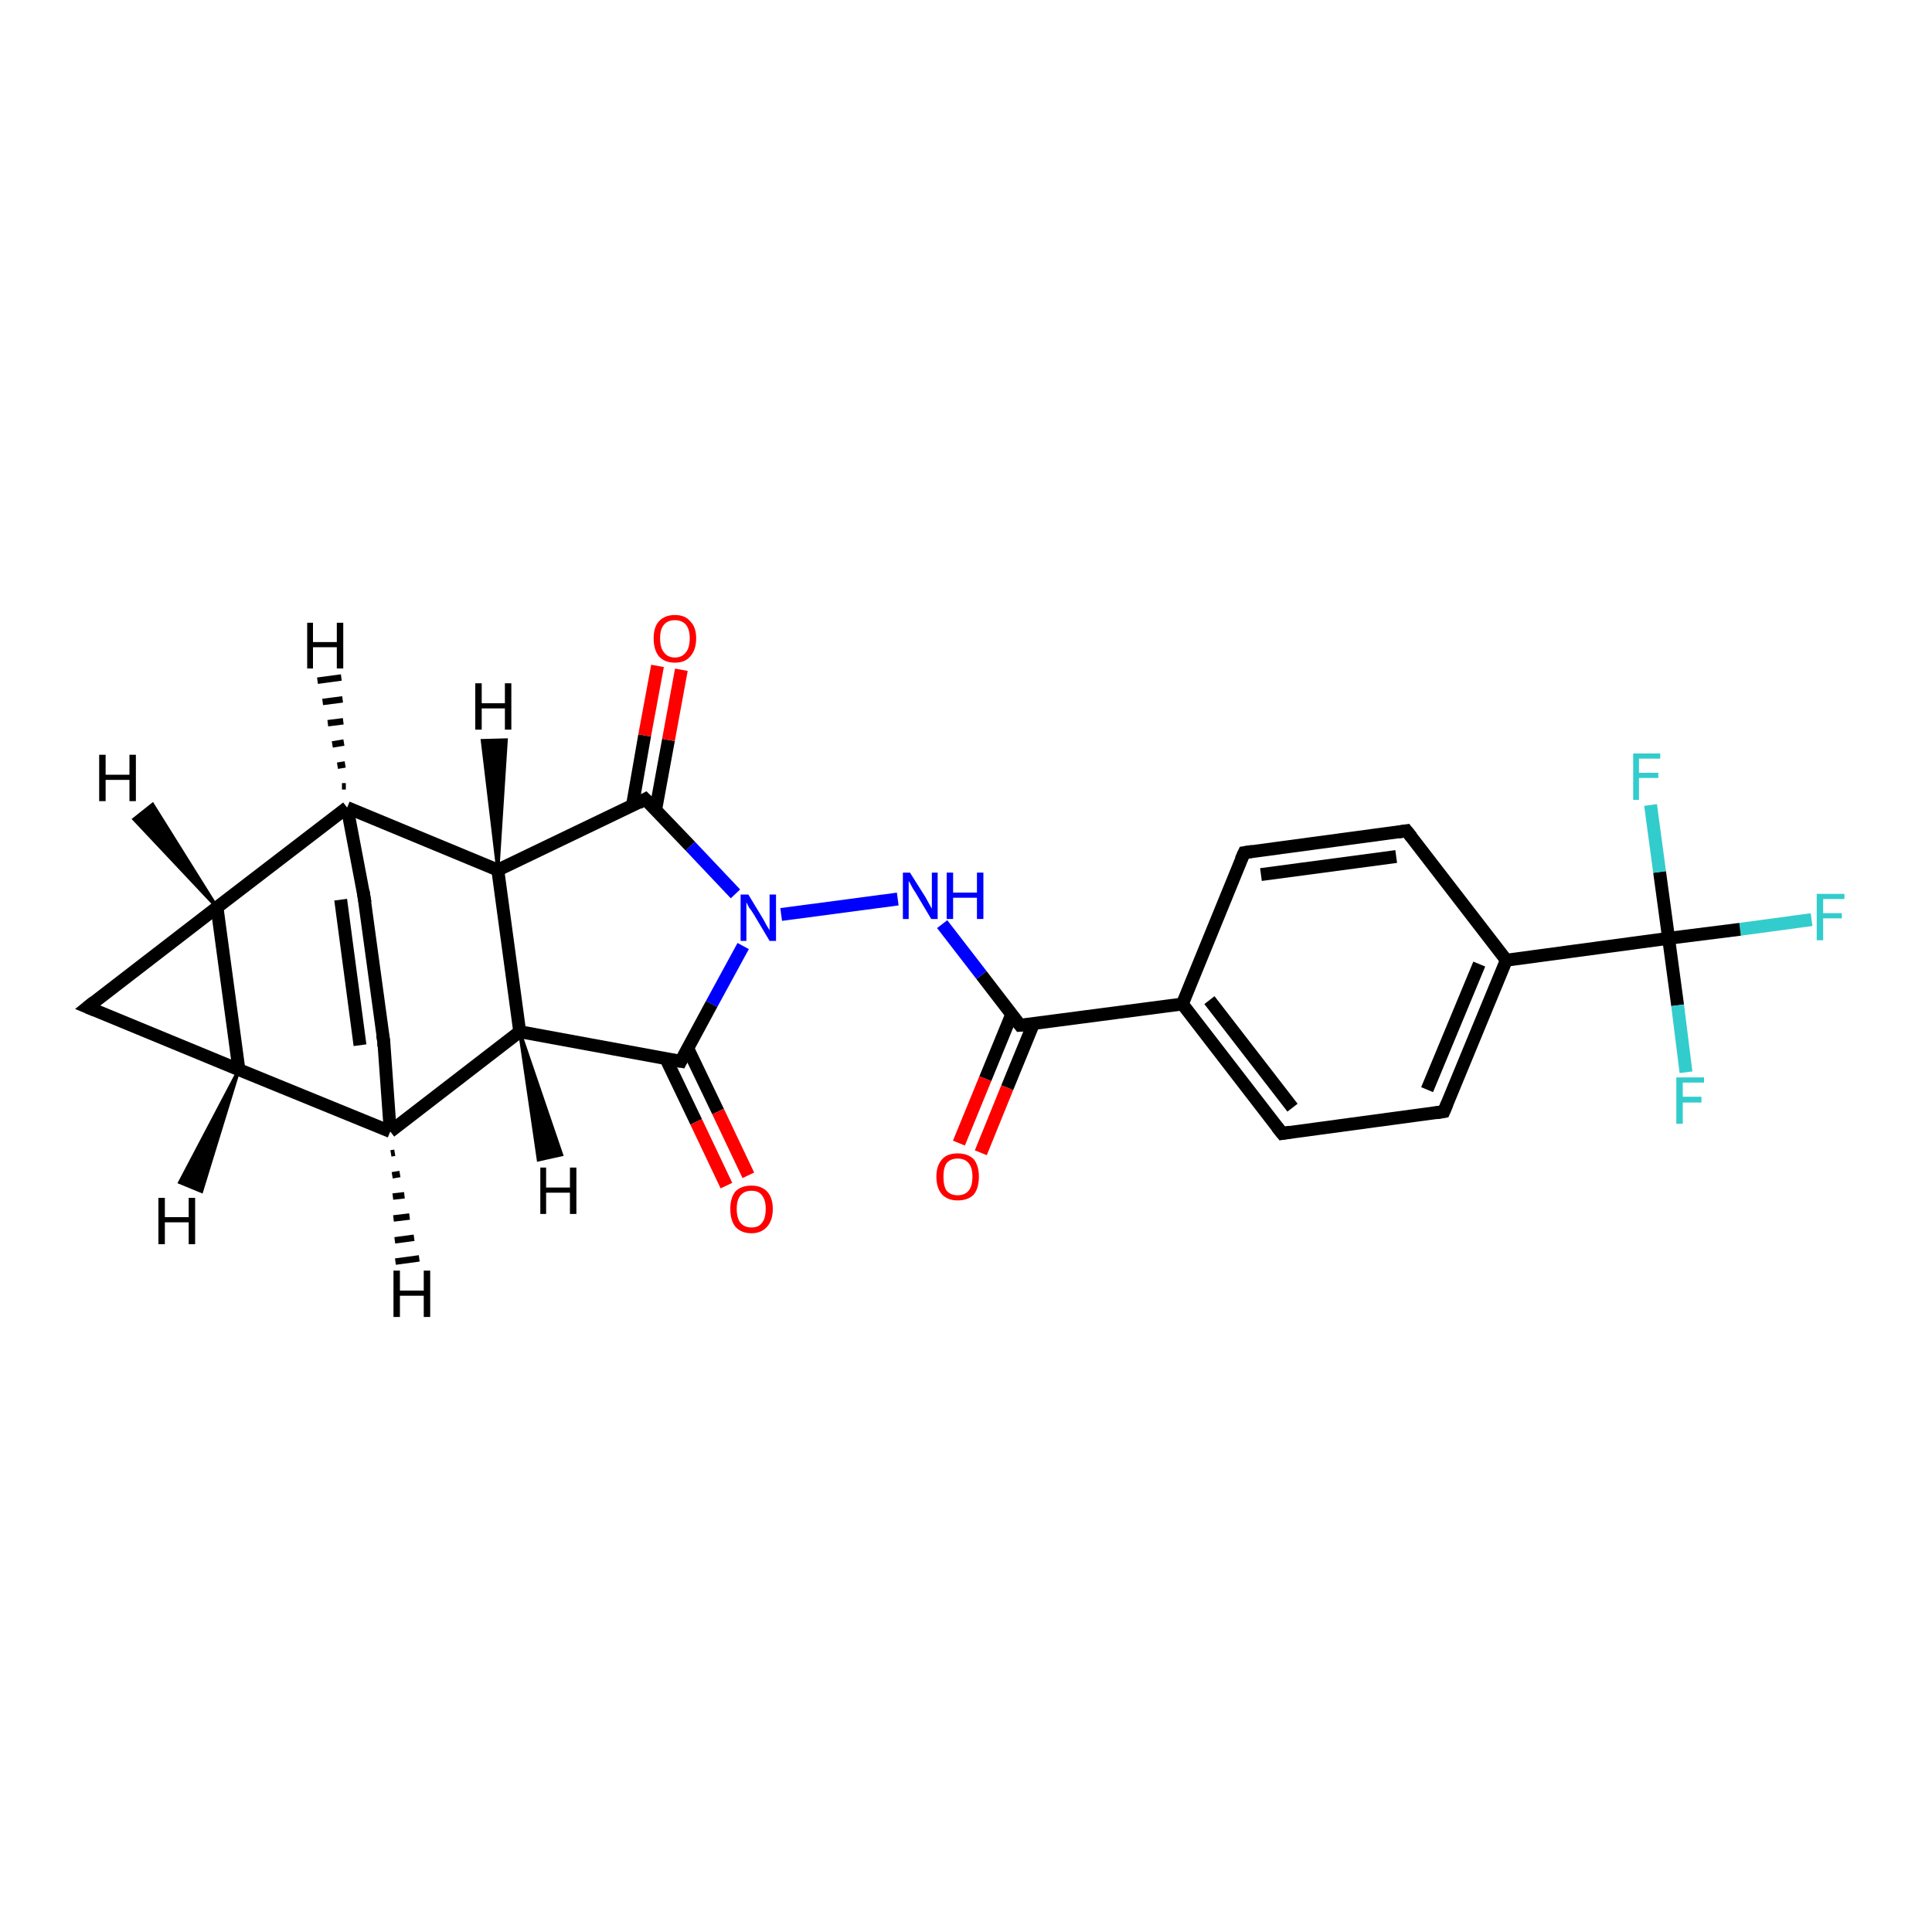 <?xml version='1.0' encoding='iso-8859-1'?>
<svg version='1.1' baseProfile='full'
              xmlns='http://www.w3.org/2000/svg'
                      xmlns:rdkit='http://www.rdkit.org/xml'
                      xmlns:xlink='http://www.w3.org/1999/xlink'
                  xml:space='preserve'
width='300px' height='300px' viewBox='0 0 300 300'>
<!-- END OF HEADER -->
<rect style='opacity:1.0;fill:#FFFFFF;stroke:none' width='300.0' height='300.0' x='0.0' y='0.0'> </rect>
<path class='bond-0 atom-0 atom-1' d='M 281.3,142.8 L 270.2,144.3' style='fill:none;fill-rule:evenodd;stroke:#33CCCC;stroke-width:2.0px;stroke-linecap:butt;stroke-linejoin:miter;stroke-opacity:1' />
<path class='bond-0 atom-0 atom-1' d='M 270.2,144.3 L 259.1,145.7' style='fill:none;fill-rule:evenodd;stroke:#000000;stroke-width:2.0px;stroke-linecap:butt;stroke-linejoin:miter;stroke-opacity:1' />
<path class='bond-1 atom-1 atom-2' d='M 259.1,145.7 L 260.5,156.1' style='fill:none;fill-rule:evenodd;stroke:#000000;stroke-width:2.0px;stroke-linecap:butt;stroke-linejoin:miter;stroke-opacity:1' />
<path class='bond-1 atom-1 atom-2' d='M 260.5,156.1 L 261.8,166.5' style='fill:none;fill-rule:evenodd;stroke:#33CCCC;stroke-width:2.0px;stroke-linecap:butt;stroke-linejoin:miter;stroke-opacity:1' />
<path class='bond-2 atom-1 atom-3' d='M 259.1,145.7 L 257.7,135.4' style='fill:none;fill-rule:evenodd;stroke:#000000;stroke-width:2.0px;stroke-linecap:butt;stroke-linejoin:miter;stroke-opacity:1' />
<path class='bond-2 atom-1 atom-3' d='M 257.7,135.4 L 256.3,125.0' style='fill:none;fill-rule:evenodd;stroke:#33CCCC;stroke-width:2.0px;stroke-linecap:butt;stroke-linejoin:miter;stroke-opacity:1' />
<path class='bond-3 atom-1 atom-4' d='M 259.1,145.7 L 233.9,149.1' style='fill:none;fill-rule:evenodd;stroke:#000000;stroke-width:2.0px;stroke-linecap:butt;stroke-linejoin:miter;stroke-opacity:1' />
<path class='bond-4 atom-4 atom-5' d='M 233.9,149.1 L 224.2,172.6' style='fill:none;fill-rule:evenodd;stroke:#000000;stroke-width:2.0px;stroke-linecap:butt;stroke-linejoin:miter;stroke-opacity:1' />
<path class='bond-4 atom-4 atom-5' d='M 229.7,149.7 L 221.6,169.2' style='fill:none;fill-rule:evenodd;stroke:#000000;stroke-width:2.0px;stroke-linecap:butt;stroke-linejoin:miter;stroke-opacity:1' />
<path class='bond-5 atom-5 atom-6' d='M 224.2,172.6 L 199.1,176.0' style='fill:none;fill-rule:evenodd;stroke:#000000;stroke-width:2.0px;stroke-linecap:butt;stroke-linejoin:miter;stroke-opacity:1' />
<path class='bond-6 atom-6 atom-7' d='M 199.1,176.0 L 183.6,155.9' style='fill:none;fill-rule:evenodd;stroke:#000000;stroke-width:2.0px;stroke-linecap:butt;stroke-linejoin:miter;stroke-opacity:1' />
<path class='bond-6 atom-6 atom-7' d='M 200.7,172.0 L 187.8,155.3' style='fill:none;fill-rule:evenodd;stroke:#000000;stroke-width:2.0px;stroke-linecap:butt;stroke-linejoin:miter;stroke-opacity:1' />
<path class='bond-7 atom-7 atom-8' d='M 183.6,155.9 L 193.2,132.4' style='fill:none;fill-rule:evenodd;stroke:#000000;stroke-width:2.0px;stroke-linecap:butt;stroke-linejoin:miter;stroke-opacity:1' />
<path class='bond-8 atom-8 atom-9' d='M 193.2,132.4 L 218.4,129.0' style='fill:none;fill-rule:evenodd;stroke:#000000;stroke-width:2.0px;stroke-linecap:butt;stroke-linejoin:miter;stroke-opacity:1' />
<path class='bond-8 atom-8 atom-9' d='M 195.8,135.8 L 216.8,133.0' style='fill:none;fill-rule:evenodd;stroke:#000000;stroke-width:2.0px;stroke-linecap:butt;stroke-linejoin:miter;stroke-opacity:1' />
<path class='bond-9 atom-7 atom-10' d='M 183.6,155.9 L 158.4,159.2' style='fill:none;fill-rule:evenodd;stroke:#000000;stroke-width:2.0px;stroke-linecap:butt;stroke-linejoin:miter;stroke-opacity:1' />
<path class='bond-10 atom-10 atom-11' d='M 157.1,157.5 L 153.0,167.5' style='fill:none;fill-rule:evenodd;stroke:#000000;stroke-width:2.0px;stroke-linecap:butt;stroke-linejoin:miter;stroke-opacity:1' />
<path class='bond-10 atom-10 atom-11' d='M 153.0,167.5 L 148.9,177.5' style='fill:none;fill-rule:evenodd;stroke:#FF0000;stroke-width:2.0px;stroke-linecap:butt;stroke-linejoin:miter;stroke-opacity:1' />
<path class='bond-10 atom-10 atom-11' d='M 160.5,158.9 L 156.4,168.9' style='fill:none;fill-rule:evenodd;stroke:#000000;stroke-width:2.0px;stroke-linecap:butt;stroke-linejoin:miter;stroke-opacity:1' />
<path class='bond-10 atom-10 atom-11' d='M 156.4,168.9 L 152.3,179.0' style='fill:none;fill-rule:evenodd;stroke:#FF0000;stroke-width:2.0px;stroke-linecap:butt;stroke-linejoin:miter;stroke-opacity:1' />
<path class='bond-11 atom-10 atom-12' d='M 158.4,159.2 L 152.4,151.4' style='fill:none;fill-rule:evenodd;stroke:#000000;stroke-width:2.0px;stroke-linecap:butt;stroke-linejoin:miter;stroke-opacity:1' />
<path class='bond-11 atom-10 atom-12' d='M 152.4,151.4 L 146.3,143.5' style='fill:none;fill-rule:evenodd;stroke:#0000FF;stroke-width:2.0px;stroke-linecap:butt;stroke-linejoin:miter;stroke-opacity:1' />
<path class='bond-12 atom-12 atom-13' d='M 139.4,139.6 L 121.3,142.0' style='fill:none;fill-rule:evenodd;stroke:#0000FF;stroke-width:2.0px;stroke-linecap:butt;stroke-linejoin:miter;stroke-opacity:1' />
<path class='bond-13 atom-13 atom-14' d='M 115.4,146.9 L 110.5,155.9' style='fill:none;fill-rule:evenodd;stroke:#0000FF;stroke-width:2.0px;stroke-linecap:butt;stroke-linejoin:miter;stroke-opacity:1' />
<path class='bond-13 atom-13 atom-14' d='M 110.5,155.9 L 105.7,164.8' style='fill:none;fill-rule:evenodd;stroke:#000000;stroke-width:2.0px;stroke-linecap:butt;stroke-linejoin:miter;stroke-opacity:1' />
<path class='bond-14 atom-14 atom-15' d='M 103.4,164.4 L 108.1,174.2' style='fill:none;fill-rule:evenodd;stroke:#000000;stroke-width:2.0px;stroke-linecap:butt;stroke-linejoin:miter;stroke-opacity:1' />
<path class='bond-14 atom-14 atom-15' d='M 108.1,174.2 L 112.8,184.1' style='fill:none;fill-rule:evenodd;stroke:#FF0000;stroke-width:2.0px;stroke-linecap:butt;stroke-linejoin:miter;stroke-opacity:1' />
<path class='bond-14 atom-14 atom-15' d='M 106.8,162.8 L 111.5,172.6' style='fill:none;fill-rule:evenodd;stroke:#000000;stroke-width:2.0px;stroke-linecap:butt;stroke-linejoin:miter;stroke-opacity:1' />
<path class='bond-14 atom-14 atom-15' d='M 111.5,172.6 L 116.2,182.5' style='fill:none;fill-rule:evenodd;stroke:#FF0000;stroke-width:2.0px;stroke-linecap:butt;stroke-linejoin:miter;stroke-opacity:1' />
<path class='bond-15 atom-14 atom-16' d='M 105.7,164.8 L 80.7,160.2' style='fill:none;fill-rule:evenodd;stroke:#000000;stroke-width:2.0px;stroke-linecap:butt;stroke-linejoin:miter;stroke-opacity:1' />
<path class='bond-16 atom-16 atom-17' d='M 80.7,160.2 L 77.3,135.1' style='fill:none;fill-rule:evenodd;stroke:#000000;stroke-width:2.0px;stroke-linecap:butt;stroke-linejoin:miter;stroke-opacity:1' />
<path class='bond-17 atom-17 atom-18' d='M 77.3,135.1 L 53.9,125.4' style='fill:none;fill-rule:evenodd;stroke:#000000;stroke-width:2.0px;stroke-linecap:butt;stroke-linejoin:miter;stroke-opacity:1' />
<path class='bond-18 atom-18 atom-19' d='M 53.9,125.4 L 56.5,139.1' style='fill:none;fill-rule:evenodd;stroke:#000000;stroke-width:2.0px;stroke-linecap:butt;stroke-linejoin:miter;stroke-opacity:1' />
<path class='bond-19 atom-19 atom-20' d='M 56.5,139.1 L 59.6,161.8' style='fill:none;fill-rule:evenodd;stroke:#000000;stroke-width:2.0px;stroke-linecap:butt;stroke-linejoin:miter;stroke-opacity:1' />
<path class='bond-19 atom-19 atom-20' d='M 52.9,139.7 L 55.9,162.3' style='fill:none;fill-rule:evenodd;stroke:#000000;stroke-width:2.0px;stroke-linecap:butt;stroke-linejoin:miter;stroke-opacity:1' />
<path class='bond-20 atom-20 atom-21' d='M 59.6,161.8 L 60.6,175.7' style='fill:none;fill-rule:evenodd;stroke:#000000;stroke-width:2.0px;stroke-linecap:butt;stroke-linejoin:miter;stroke-opacity:1' />
<path class='bond-21 atom-21 atom-22' d='M 60.6,175.7 L 37.1,166.1' style='fill:none;fill-rule:evenodd;stroke:#000000;stroke-width:2.0px;stroke-linecap:butt;stroke-linejoin:miter;stroke-opacity:1' />
<path class='bond-22 atom-22 atom-23' d='M 37.1,166.1 L 13.6,156.4' style='fill:none;fill-rule:evenodd;stroke:#000000;stroke-width:2.0px;stroke-linecap:butt;stroke-linejoin:miter;stroke-opacity:1' />
<path class='bond-23 atom-23 atom-24' d='M 13.6,156.4 L 33.7,140.9' style='fill:none;fill-rule:evenodd;stroke:#000000;stroke-width:2.0px;stroke-linecap:butt;stroke-linejoin:miter;stroke-opacity:1' />
<path class='bond-24 atom-17 atom-25' d='M 77.3,135.1 L 100.2,124.1' style='fill:none;fill-rule:evenodd;stroke:#000000;stroke-width:2.0px;stroke-linecap:butt;stroke-linejoin:miter;stroke-opacity:1' />
<path class='bond-25 atom-25 atom-26' d='M 101.8,125.8 L 103.8,114.9' style='fill:none;fill-rule:evenodd;stroke:#000000;stroke-width:2.0px;stroke-linecap:butt;stroke-linejoin:miter;stroke-opacity:1' />
<path class='bond-25 atom-25 atom-26' d='M 103.8,114.9 L 105.8,104.0' style='fill:none;fill-rule:evenodd;stroke:#FF0000;stroke-width:2.0px;stroke-linecap:butt;stroke-linejoin:miter;stroke-opacity:1' />
<path class='bond-25 atom-25 atom-26' d='M 98.2,125.1 L 100.1,114.2' style='fill:none;fill-rule:evenodd;stroke:#000000;stroke-width:2.0px;stroke-linecap:butt;stroke-linejoin:miter;stroke-opacity:1' />
<path class='bond-25 atom-25 atom-26' d='M 100.1,114.2 L 102.1,103.4' style='fill:none;fill-rule:evenodd;stroke:#FF0000;stroke-width:2.0px;stroke-linecap:butt;stroke-linejoin:miter;stroke-opacity:1' />
<path class='bond-26 atom-9 atom-4' d='M 218.4,129.0 L 233.9,149.1' style='fill:none;fill-rule:evenodd;stroke:#000000;stroke-width:2.0px;stroke-linecap:butt;stroke-linejoin:miter;stroke-opacity:1' />
<path class='bond-27 atom-25 atom-13' d='M 100.2,124.1 L 107.2,131.4' style='fill:none;fill-rule:evenodd;stroke:#000000;stroke-width:2.0px;stroke-linecap:butt;stroke-linejoin:miter;stroke-opacity:1' />
<path class='bond-27 atom-25 atom-13' d='M 107.2,131.4 L 114.2,138.8' style='fill:none;fill-rule:evenodd;stroke:#0000FF;stroke-width:2.0px;stroke-linecap:butt;stroke-linejoin:miter;stroke-opacity:1' />
<path class='bond-28 atom-21 atom-16' d='M 60.6,175.7 L 80.7,160.2' style='fill:none;fill-rule:evenodd;stroke:#000000;stroke-width:2.0px;stroke-linecap:butt;stroke-linejoin:miter;stroke-opacity:1' />
<path class='bond-29 atom-24 atom-22' d='M 33.7,140.9 L 37.1,166.1' style='fill:none;fill-rule:evenodd;stroke:#000000;stroke-width:2.0px;stroke-linecap:butt;stroke-linejoin:miter;stroke-opacity:1' />
<path class='bond-30 atom-24 atom-18' d='M 33.7,140.9 L 53.9,125.4' style='fill:none;fill-rule:evenodd;stroke:#000000;stroke-width:2.0px;stroke-linecap:butt;stroke-linejoin:miter;stroke-opacity:1' />
<path class='bond-31 atom-16 atom-27' d='M 80.7,160.2 L 87.2,179.3 L 83.6,180.1 Z' style='fill:#000000;fill-rule:evenodd;fill-opacity:1;stroke:#000000;stroke-width:0.5px;stroke-linecap:butt;stroke-linejoin:miter;stroke-opacity:1;' />
<path class='bond-32 atom-17 atom-28' d='M 77.3,135.1 L 74.9,115.0 L 78.6,114.9 Z' style='fill:#000000;fill-rule:evenodd;fill-opacity:1;stroke:#000000;stroke-width:0.5px;stroke-linecap:butt;stroke-linejoin:miter;stroke-opacity:1;' />
<path class='bond-33 atom-18 atom-29' d='M 53.1,122.1 L 53.7,122.1' style='fill:none;fill-rule:evenodd;stroke:#000000;stroke-width:1.0px;stroke-linecap:butt;stroke-linejoin:miter;stroke-opacity:1' />
<path class='bond-33 atom-18 atom-29' d='M 52.4,118.9 L 53.6,118.7' style='fill:none;fill-rule:evenodd;stroke:#000000;stroke-width:1.0px;stroke-linecap:butt;stroke-linejoin:miter;stroke-opacity:1' />
<path class='bond-33 atom-18 atom-29' d='M 51.6,115.6 L 53.4,115.3' style='fill:none;fill-rule:evenodd;stroke:#000000;stroke-width:1.0px;stroke-linecap:butt;stroke-linejoin:miter;stroke-opacity:1' />
<path class='bond-33 atom-18 atom-29' d='M 50.9,112.3 L 53.3,112.0' style='fill:none;fill-rule:evenodd;stroke:#000000;stroke-width:1.0px;stroke-linecap:butt;stroke-linejoin:miter;stroke-opacity:1' />
<path class='bond-33 atom-18 atom-29' d='M 50.1,109.0 L 53.2,108.6' style='fill:none;fill-rule:evenodd;stroke:#000000;stroke-width:1.0px;stroke-linecap:butt;stroke-linejoin:miter;stroke-opacity:1' />
<path class='bond-33 atom-18 atom-29' d='M 49.3,105.7 L 53.0,105.2' style='fill:none;fill-rule:evenodd;stroke:#000000;stroke-width:1.0px;stroke-linecap:butt;stroke-linejoin:miter;stroke-opacity:1' />
<path class='bond-34 atom-21 atom-30' d='M 61.3,179.0 L 60.7,179.1' style='fill:none;fill-rule:evenodd;stroke:#000000;stroke-width:1.0px;stroke-linecap:butt;stroke-linejoin:miter;stroke-opacity:1' />
<path class='bond-34 atom-21 atom-30' d='M 62.1,182.3 L 60.9,182.5' style='fill:none;fill-rule:evenodd;stroke:#000000;stroke-width:1.0px;stroke-linecap:butt;stroke-linejoin:miter;stroke-opacity:1' />
<path class='bond-34 atom-21 atom-30' d='M 62.8,185.6 L 61.0,185.8' style='fill:none;fill-rule:evenodd;stroke:#000000;stroke-width:1.0px;stroke-linecap:butt;stroke-linejoin:miter;stroke-opacity:1' />
<path class='bond-34 atom-21 atom-30' d='M 63.6,188.9 L 61.1,189.2' style='fill:none;fill-rule:evenodd;stroke:#000000;stroke-width:1.0px;stroke-linecap:butt;stroke-linejoin:miter;stroke-opacity:1' />
<path class='bond-34 atom-21 atom-30' d='M 64.3,192.2 L 61.3,192.6' style='fill:none;fill-rule:evenodd;stroke:#000000;stroke-width:1.0px;stroke-linecap:butt;stroke-linejoin:miter;stroke-opacity:1' />
<path class='bond-34 atom-21 atom-30' d='M 65.1,195.4 L 61.4,195.9' style='fill:none;fill-rule:evenodd;stroke:#000000;stroke-width:1.0px;stroke-linecap:butt;stroke-linejoin:miter;stroke-opacity:1' />
<path class='bond-35 atom-22 atom-31' d='M 37.1,166.1 L 31.3,185.0 L 27.9,183.6 Z' style='fill:#000000;fill-rule:evenodd;fill-opacity:1;stroke:#000000;stroke-width:0.5px;stroke-linecap:butt;stroke-linejoin:miter;stroke-opacity:1;' />
<path class='bond-36 atom-24 atom-32' d='M 33.7,140.9 L 20.8,127.2 L 23.7,124.9 Z' style='fill:#000000;fill-rule:evenodd;fill-opacity:1;stroke:#000000;stroke-width:0.5px;stroke-linecap:butt;stroke-linejoin:miter;stroke-opacity:1;' />
<path d='M 224.7,171.4 L 224.2,172.6 L 223.0,172.8' style='fill:none;stroke:#000000;stroke-width:2.0px;stroke-linecap:butt;stroke-linejoin:miter;stroke-opacity:1;' />
<path d='M 200.3,175.8 L 199.1,176.0 L 198.3,175.0' style='fill:none;stroke:#000000;stroke-width:2.0px;stroke-linecap:butt;stroke-linejoin:miter;stroke-opacity:1;' />
<path d='M 192.7,133.5 L 193.2,132.4 L 194.5,132.2' style='fill:none;stroke:#000000;stroke-width:2.0px;stroke-linecap:butt;stroke-linejoin:miter;stroke-opacity:1;' />
<path d='M 217.1,129.2 L 218.4,129.0 L 219.2,130.0' style='fill:none;stroke:#000000;stroke-width:2.0px;stroke-linecap:butt;stroke-linejoin:miter;stroke-opacity:1;' />
<path d='M 159.7,159.1 L 158.4,159.2 L 158.1,158.8' style='fill:none;stroke:#000000;stroke-width:2.0px;stroke-linecap:butt;stroke-linejoin:miter;stroke-opacity:1;' />
<path d='M 105.9,164.4 L 105.7,164.8 L 104.4,164.6' style='fill:none;stroke:#000000;stroke-width:2.0px;stroke-linecap:butt;stroke-linejoin:miter;stroke-opacity:1;' />
<path d='M 56.4,138.4 L 56.5,139.1 L 56.7,140.2' style='fill:none;stroke:#000000;stroke-width:2.0px;stroke-linecap:butt;stroke-linejoin:miter;stroke-opacity:1;' />
<path d='M 59.4,160.7 L 59.6,161.8 L 59.6,162.5' style='fill:none;stroke:#000000;stroke-width:2.0px;stroke-linecap:butt;stroke-linejoin:miter;stroke-opacity:1;' />
<path d='M 14.8,156.9 L 13.6,156.4 L 14.6,155.6' style='fill:none;stroke:#000000;stroke-width:2.0px;stroke-linecap:butt;stroke-linejoin:miter;stroke-opacity:1;' />
<path d='M 99.1,124.7 L 100.2,124.1 L 100.6,124.5' style='fill:none;stroke:#000000;stroke-width:2.0px;stroke-linecap:butt;stroke-linejoin:miter;stroke-opacity:1;' />
<path class='atom-0' d='M 282.1 138.8
L 286.4 138.8
L 286.4 139.6
L 283.1 139.6
L 283.1 141.8
L 286.0 141.8
L 286.0 142.6
L 283.1 142.6
L 283.1 146.0
L 282.1 146.0
L 282.1 138.8
' fill='#33CCCC'/>
<path class='atom-2' d='M 260.3 167.3
L 264.6 167.3
L 264.6 168.1
L 261.3 168.1
L 261.3 170.3
L 264.2 170.3
L 264.2 171.2
L 261.3 171.2
L 261.3 174.5
L 260.3 174.5
L 260.3 167.3
' fill='#33CCCC'/>
<path class='atom-3' d='M 253.6 117.0
L 257.8 117.0
L 257.8 117.8
L 254.5 117.8
L 254.5 120.0
L 257.5 120.0
L 257.5 120.8
L 254.5 120.8
L 254.5 124.2
L 253.6 124.2
L 253.6 117.0
' fill='#33CCCC'/>
<path class='atom-11' d='M 145.4 182.7
Q 145.4 181.0, 146.3 180.0
Q 147.1 179.1, 148.7 179.1
Q 150.3 179.1, 151.2 180.0
Q 152.0 181.0, 152.0 182.7
Q 152.0 184.5, 151.2 185.5
Q 150.3 186.4, 148.7 186.4
Q 147.2 186.4, 146.3 185.5
Q 145.4 184.5, 145.4 182.7
M 148.7 185.6
Q 149.8 185.6, 150.4 184.9
Q 151.0 184.2, 151.0 182.7
Q 151.0 181.3, 150.4 180.6
Q 149.8 179.9, 148.7 179.9
Q 147.6 179.9, 147.0 180.6
Q 146.5 181.3, 146.5 182.7
Q 146.5 184.2, 147.0 184.9
Q 147.6 185.6, 148.7 185.6
' fill='#FF0000'/>
<path class='atom-12' d='M 141.3 135.5
L 143.7 139.3
Q 143.9 139.7, 144.3 140.4
Q 144.7 141.1, 144.7 141.1
L 144.7 135.5
L 145.6 135.5
L 145.6 142.7
L 144.6 142.7
L 142.1 138.5
Q 141.8 138.1, 141.5 137.5
Q 141.2 136.9, 141.1 136.8
L 141.1 142.7
L 140.2 142.7
L 140.2 135.5
L 141.3 135.5
' fill='#0000FF'/>
<path class='atom-12' d='M 147.0 135.5
L 148.0 135.5
L 148.0 138.6
L 151.7 138.6
L 151.7 135.5
L 152.7 135.5
L 152.7 142.7
L 151.7 142.7
L 151.7 139.4
L 148.0 139.4
L 148.0 142.7
L 147.0 142.7
L 147.0 135.5
' fill='#0000FF'/>
<path class='atom-13' d='M 116.2 138.9
L 118.5 142.7
Q 118.7 143.1, 119.1 143.8
Q 119.5 144.4, 119.5 144.5
L 119.5 138.9
L 120.5 138.9
L 120.5 146.1
L 119.5 146.1
L 117.0 141.9
Q 116.7 141.4, 116.3 140.9
Q 116.0 140.3, 115.9 140.1
L 115.9 146.1
L 115.0 146.1
L 115.0 138.9
L 116.2 138.9
' fill='#0000FF'/>
<path class='atom-15' d='M 113.4 187.7
Q 113.4 186.0, 114.2 185.0
Q 115.1 184.1, 116.7 184.1
Q 118.2 184.1, 119.1 185.0
Q 120.0 186.0, 120.0 187.7
Q 120.0 189.5, 119.1 190.5
Q 118.2 191.5, 116.7 191.5
Q 115.1 191.5, 114.2 190.5
Q 113.4 189.5, 113.4 187.7
M 116.7 190.6
Q 117.8 190.6, 118.3 189.9
Q 118.9 189.2, 118.9 187.7
Q 118.9 186.3, 118.3 185.6
Q 117.8 184.9, 116.7 184.9
Q 115.6 184.9, 115.0 185.6
Q 114.4 186.3, 114.4 187.7
Q 114.4 189.2, 115.0 189.9
Q 115.6 190.6, 116.7 190.6
' fill='#FF0000'/>
<path class='atom-26' d='M 101.5 99.1
Q 101.5 97.4, 102.3 96.5
Q 103.2 95.5, 104.8 95.5
Q 106.4 95.5, 107.2 96.5
Q 108.1 97.4, 108.1 99.1
Q 108.1 100.9, 107.2 101.9
Q 106.4 102.9, 104.8 102.9
Q 103.2 102.9, 102.3 101.9
Q 101.5 100.9, 101.5 99.1
M 104.8 102.1
Q 105.9 102.1, 106.5 101.3
Q 107.1 100.6, 107.1 99.1
Q 107.1 97.7, 106.5 97.0
Q 105.9 96.3, 104.8 96.3
Q 103.7 96.3, 103.1 97.0
Q 102.5 97.7, 102.5 99.1
Q 102.5 100.6, 103.1 101.3
Q 103.7 102.1, 104.8 102.1
' fill='#FF0000'/>
<path class='atom-27' d='M 83.9 181.3
L 84.8 181.3
L 84.8 184.4
L 88.5 184.4
L 88.5 181.3
L 89.5 181.3
L 89.5 188.5
L 88.5 188.5
L 88.5 185.2
L 84.8 185.2
L 84.8 188.5
L 83.9 188.5
L 83.9 181.3
' fill='#000000'/>
<path class='atom-28' d='M 73.8 106.1
L 74.8 106.1
L 74.8 109.2
L 78.4 109.2
L 78.4 106.1
L 79.4 106.1
L 79.4 113.3
L 78.4 113.3
L 78.4 110.0
L 74.8 110.0
L 74.8 113.3
L 73.8 113.3
L 73.8 106.1
' fill='#000000'/>
<path class='atom-29' d='M 47.7 96.7
L 48.6 96.7
L 48.6 99.7
L 52.3 99.7
L 52.3 96.7
L 53.3 96.7
L 53.3 103.8
L 52.3 103.8
L 52.3 100.5
L 48.6 100.5
L 48.6 103.8
L 47.7 103.8
L 47.7 96.7
' fill='#000000'/>
<path class='atom-30' d='M 61.1 197.3
L 62.1 197.3
L 62.1 200.4
L 65.8 200.4
L 65.8 197.3
L 66.8 197.3
L 66.8 204.5
L 65.8 204.5
L 65.8 201.2
L 62.1 201.2
L 62.1 204.5
L 61.1 204.5
L 61.1 197.3
' fill='#000000'/>
<path class='atom-31' d='M 24.6 186.0
L 25.6 186.0
L 25.6 189.0
L 29.3 189.0
L 29.3 186.0
L 30.3 186.0
L 30.3 193.2
L 29.3 193.2
L 29.3 189.8
L 25.6 189.8
L 25.6 193.2
L 24.6 193.2
L 24.6 186.0
' fill='#000000'/>
<path class='atom-32' d='M 15.4 117.2
L 16.4 117.2
L 16.4 120.3
L 20.1 120.3
L 20.1 117.2
L 21.1 117.2
L 21.1 124.4
L 20.1 124.4
L 20.1 121.1
L 16.4 121.1
L 16.4 124.4
L 15.4 124.4
L 15.4 117.2
' fill='#000000'/>
</svg>

